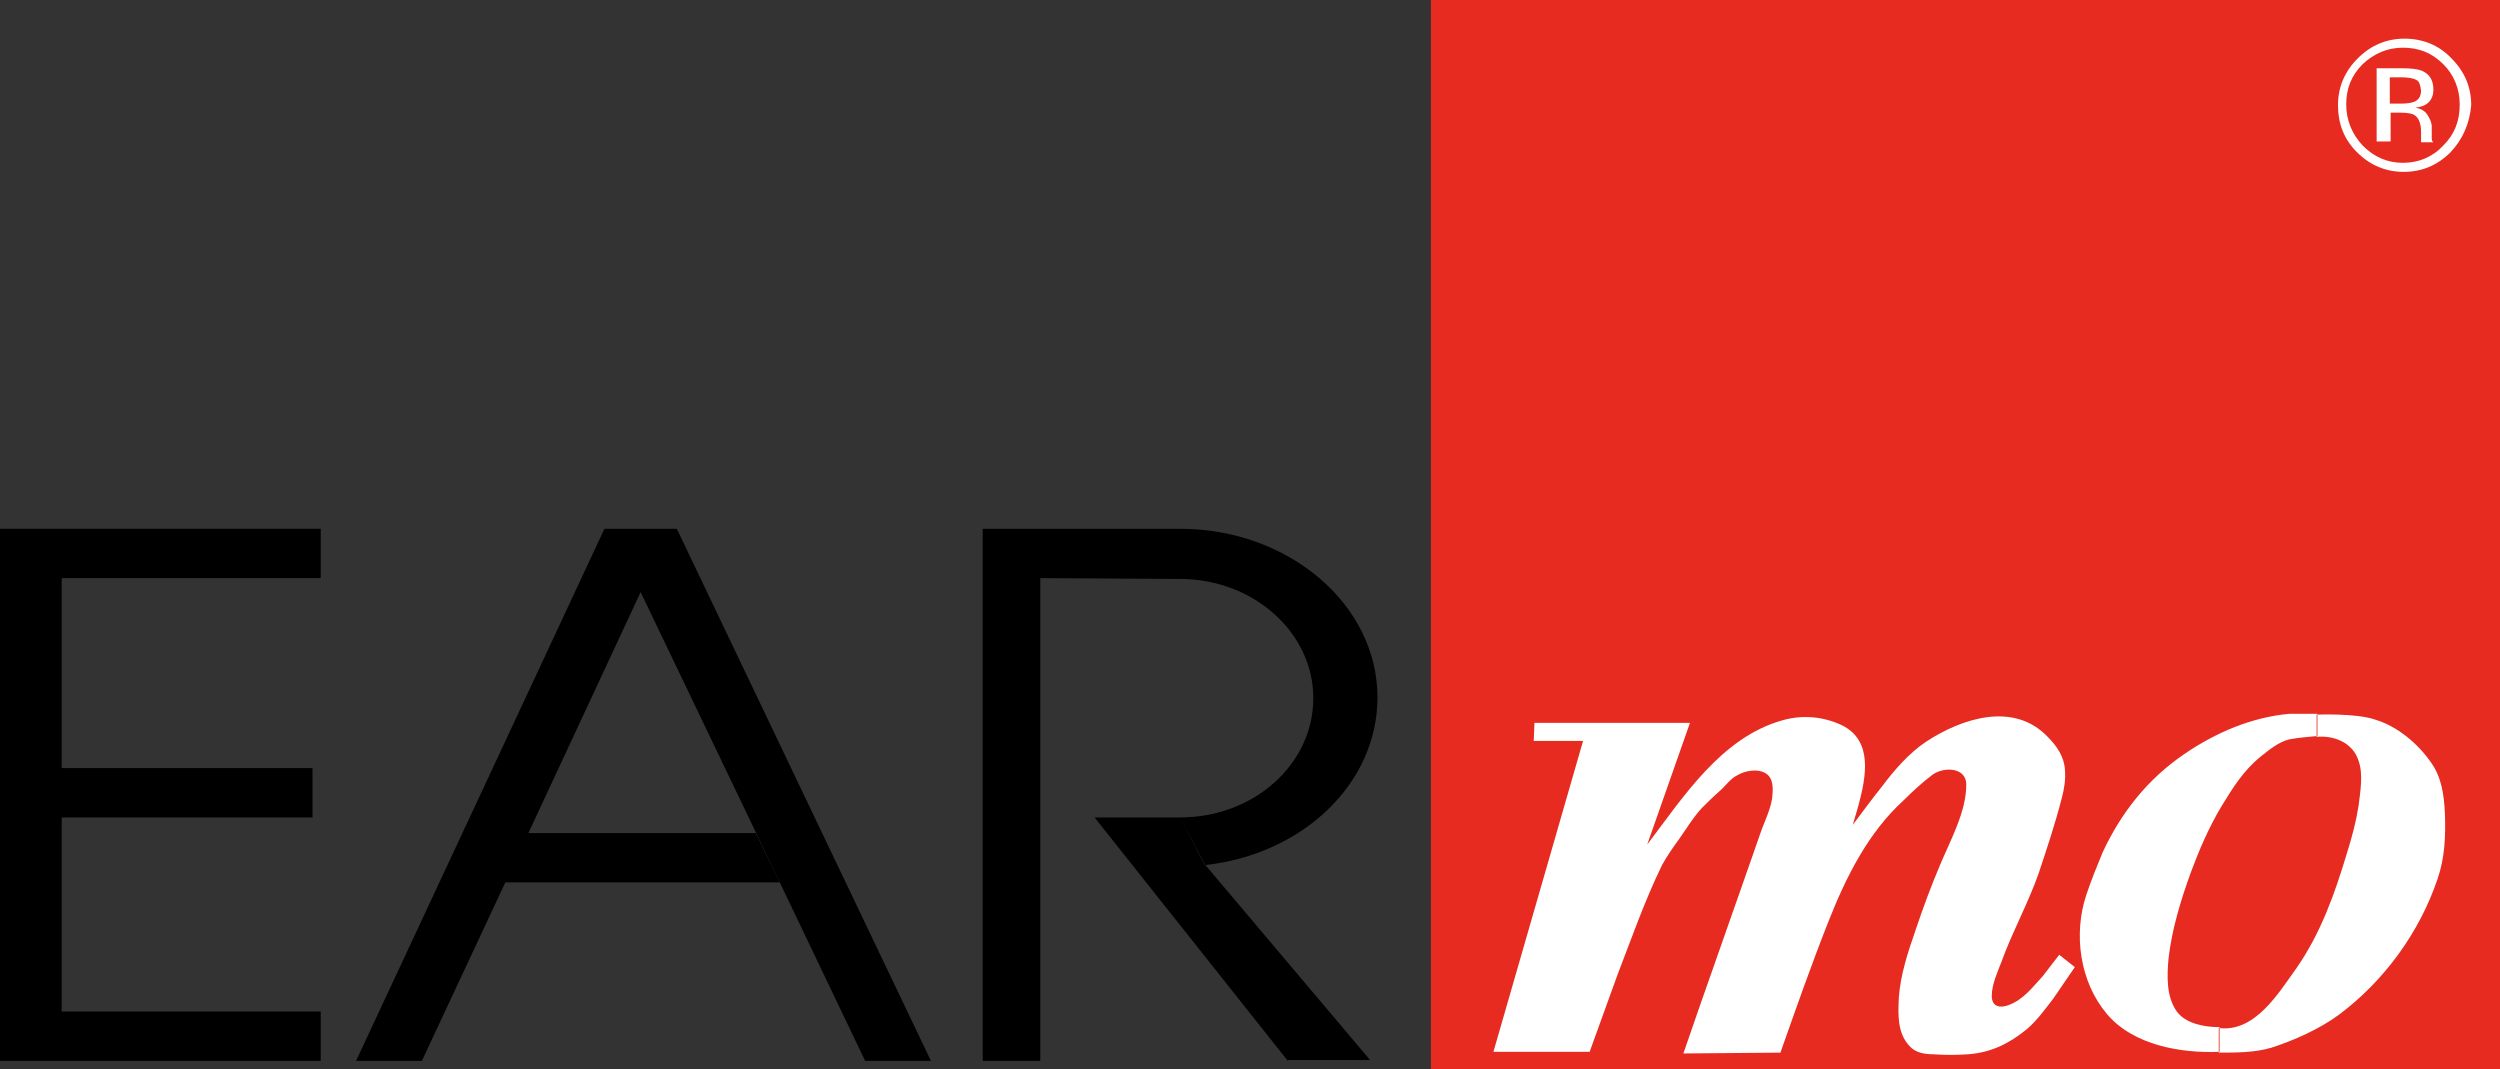 <svg xmlns="http://www.w3.org/2000/svg" xmlns:xlink="http://www.w3.org/1999/xlink" id="Layer_1" x="0px" y="0px" viewBox="0 0 304 130" style="enable-background:new 0 0 304 130;" xml:space="preserve"><rect x="0" y="0" width="304" height="130" fill="#333333" stroke="none"/><style type="text/css">	.st0{clip-path:url(#SVGID_2_);fill:#E72B20;}	.st1{clip-path:url(#SVGID_2_);}	.st2{clip-path:url(#SVGID_4_);}	.st3{clip-path:url(#SVGID_4_);fill:#FFFFFF;}</style><g id="Artwork_1">	<g>		<defs>			<rect id="SVGID_1_" width="304" height="130"></rect>		</defs>		<clipPath id="SVGID_2_">			<use xlink:href="#SVGID_1_" style="overflow:visible;"></use>		</clipPath>		<rect x="174" class="st0" width="130" height="130"></rect>		<polygon class="st1" points="0,64.3 0,129 39,129 39,123 7.5,123 7.5,99.4 38,99.4 38,93.4 7.5,93.4 7.5,70.3 39,70.3 39,64.3      "></polygon>		<path class="st1" d="M43.3,129l30.2-64.7h8.8l30.9,64.7l-8,0L92,101.4L77.9,72l-13.6,29.2l-13,27.8H43.3z M61.4,107.3l2.8-6   l27.7,0l2.9,6L61.4,107.3z"></path>		<g class="st1">			<defs>				<rect id="SVGID_3_" width="304" height="130"></rect>			</defs>			<clipPath id="SVGID_4_">				<use xlink:href="#SVGID_3_" style="overflow:visible;"></use>			</clipPath>			<path class="st2" d="M156.6,129l-23.5-29.6h10.4l3,5.7l20.1,23.8H156.6z M146.5,105.2c11.9-1.3,21-9.9,21-20.4    c0-11.3-10.8-20.5-24-20.5h-24V129h7V70.3l17,0.1c8.9,0,16.2,6.5,16.2,14.5s-7.2,14.5-16.2,14.5L146.5,105.2z"></path>			<path class="st3" d="M186.6,87.7l-0.1,2.4h6l-10.9,37.8h11.7c1.1-3.1,2.3-6.3,3.4-9.4c1.7-4.4,3.3-9,5.4-13.3    c0.6-1.1,1.3-2.1,2.1-3.2c0.9-1.3,1.7-2.6,2.7-3.7c0.7-0.7,1.4-1.4,2.2-2.1c0.7-0.6,1.3-1.5,2.1-1.9c1-0.6,2.6-0.9,3.6-0.2    c0.9,0.6,0.8,2,0.7,2.9c-0.2,1.5-1,3-1.5,4.5c-0.3,0.8-0.5,1.5-0.8,2.3c-2.2,6.3-4.4,12.5-6.6,18.8c-0.6,1.8-1.3,3.7-1.9,5.5    l11.8-0.1c1.9-5.4,3.8-10.8,5.9-16.1c2.1-5.3,4.8-10.7,9.1-14.6c1.1-1.1,2.3-2.2,3.5-3.1c1.4-1,4.1-0.9,4.1,1.2    c0,3.3-1.9,6.7-3.2,9.8c-1.1,2.6-2.1,5.3-3,8c-0.9,2.6-1.8,5.3-2,8.1c-0.1,2.1-0.2,4.3,1.3,5.9c0.7,0.8,1.8,1,2.9,1    c1.4,0.1,2.8,0.1,4.2,0c2.8-0.2,5-1.3,7.1-3c1.3-1.1,2.3-2.5,3.3-3.8l2.6-3.8l-1.9-1.5l-2,2.6c-1.3,1.4-2.3,2.8-4.1,3.5    c-1,0.4-2.1,0.3-2.1-1.1c0-1.4,0.7-2.9,1.2-4.2c1.3-3.6,3.2-7,4.5-10.7c1-3,2-6,2.8-9.1c0.3-1.1,0.5-2.3,0.4-3.5    c-0.1-1.6-1-2.9-2.1-4c-4.1-4.3-10.4-2.3-14.8,0.6c-2.1,1.4-3.9,3.5-5.4,5.5c-1.2,1.5-2.3,3-3.5,4.6l0.7-2.4    c0.9-3.4,1.8-7.8-2-9.7c-2.3-1.1-4.9-1.3-7.3-0.6c-7.4,2.1-12,9.3-16.4,15.1l5.2-14.8H186.6z"></path>			<path class="st3" d="M281.8,86.8l0,2.7c-1.1,0.1-2.3,0.2-3.4,0.4c-1.3,0.3-2.5,1.3-3.5,2.1c-2.1,1.7-3.4,3.8-4.8,6.1    c-1.5,2.5-2.7,5.3-3.7,8c-1.2,3.3-2.3,6.9-2.7,10.4c-0.2,2.1-0.3,4.7,1,6.5c1.1,1.5,3.4,1.9,5.2,1.9v3    c-4.7,0.2-10.5-0.8-13.7-4.6c-3.3-3.9-4.1-9.7-2.5-14.5c0.6-1.8,1.3-3.5,2-5.2c2.3-4.9,5.5-8.9,9.9-11.9    c3.8-2.6,8.2-4.5,12.8-4.9C279.3,86.8,281.8,86.8,281.8,86.8 M269.8,125v3c2.1,0,4.4,0,6.4-0.6c2.8-0.9,5.9-2.3,8.2-4    c5.5-4.1,9.8-10,12-16.5c0.9-2.6,1-5.2,0.9-8c-0.1-2.2-0.4-4.4-1.7-6.2c-1.6-2.3-4.1-4.4-6.8-5.2c-2.3-0.8-7.1-0.6-7.1-0.6l0,2.7    c2.1-0.2,4.4,0.7,5.1,2.9c0.6,1.7,0.2,3.8,0,5.5c-0.3,1.9-0.8,3.8-1.4,5.7c-1.5,5-3.2,9.8-6.2,14.1    C277.1,120.7,274.2,125.6,269.8,125"></path>			<path class="st3" d="M298,18.5c-1.6,1.6-3.5,2.4-5.7,2.4s-4.1-0.8-5.7-2.4c-1.6-1.6-2.3-3.5-2.3-5.7c0-2.2,0.8-4.1,2.4-5.7    c1.6-1.6,3.5-2.4,5.7-2.4c2.2,0,4.2,0.8,5.7,2.4c1.6,1.6,2.4,3.5,2.4,5.7C300.3,15,299.5,16.9,298,18.5 M287.3,7.8    c-1.4,1.4-2,3-2,4.9c0,1.9,0.7,3.6,2,5c1.4,1.4,3,2.1,4.9,2.1c1.9,0,3.6-0.7,4.9-2.1c1.4-1.4,2-3,2-5c0-1.9-0.7-3.6-2-4.9    c-1.4-1.4-3-2-4.9-2C290.3,5.8,288.7,6.5,287.3,7.8 M292.1,8.3c1.1,0,1.9,0.1,2.4,0.3c0.9,0.4,1.4,1.1,1.4,2.3    c0,0.8-0.3,1.4-0.9,1.8c-0.3,0.2-0.7,0.3-1.3,0.4c0.7,0.1,1.2,0.4,1.5,0.9c0.3,0.5,0.5,0.9,0.5,1.4v0.6c0,0.2,0,0.4,0,0.7    c0,0.2,0,0.4,0.1,0.5l0.1,0.1h-1.5c0,0,0-0.1,0-0.1c0,0,0-0.1,0-0.1l0-0.3V16c0-1-0.3-1.7-0.8-2c-0.3-0.2-0.9-0.3-1.7-0.3h-1.2    v3.5H289V8.3H292.1z M293.8,9.7c-0.4-0.2-1-0.3-1.9-0.3h-1.3v3.2h1.4c0.7,0,1.2-0.1,1.5-0.2c0.6-0.2,0.9-0.7,0.9-1.4    C294.3,10.3,294.2,9.9,293.8,9.7"></path>		</g>	</g></g></svg>